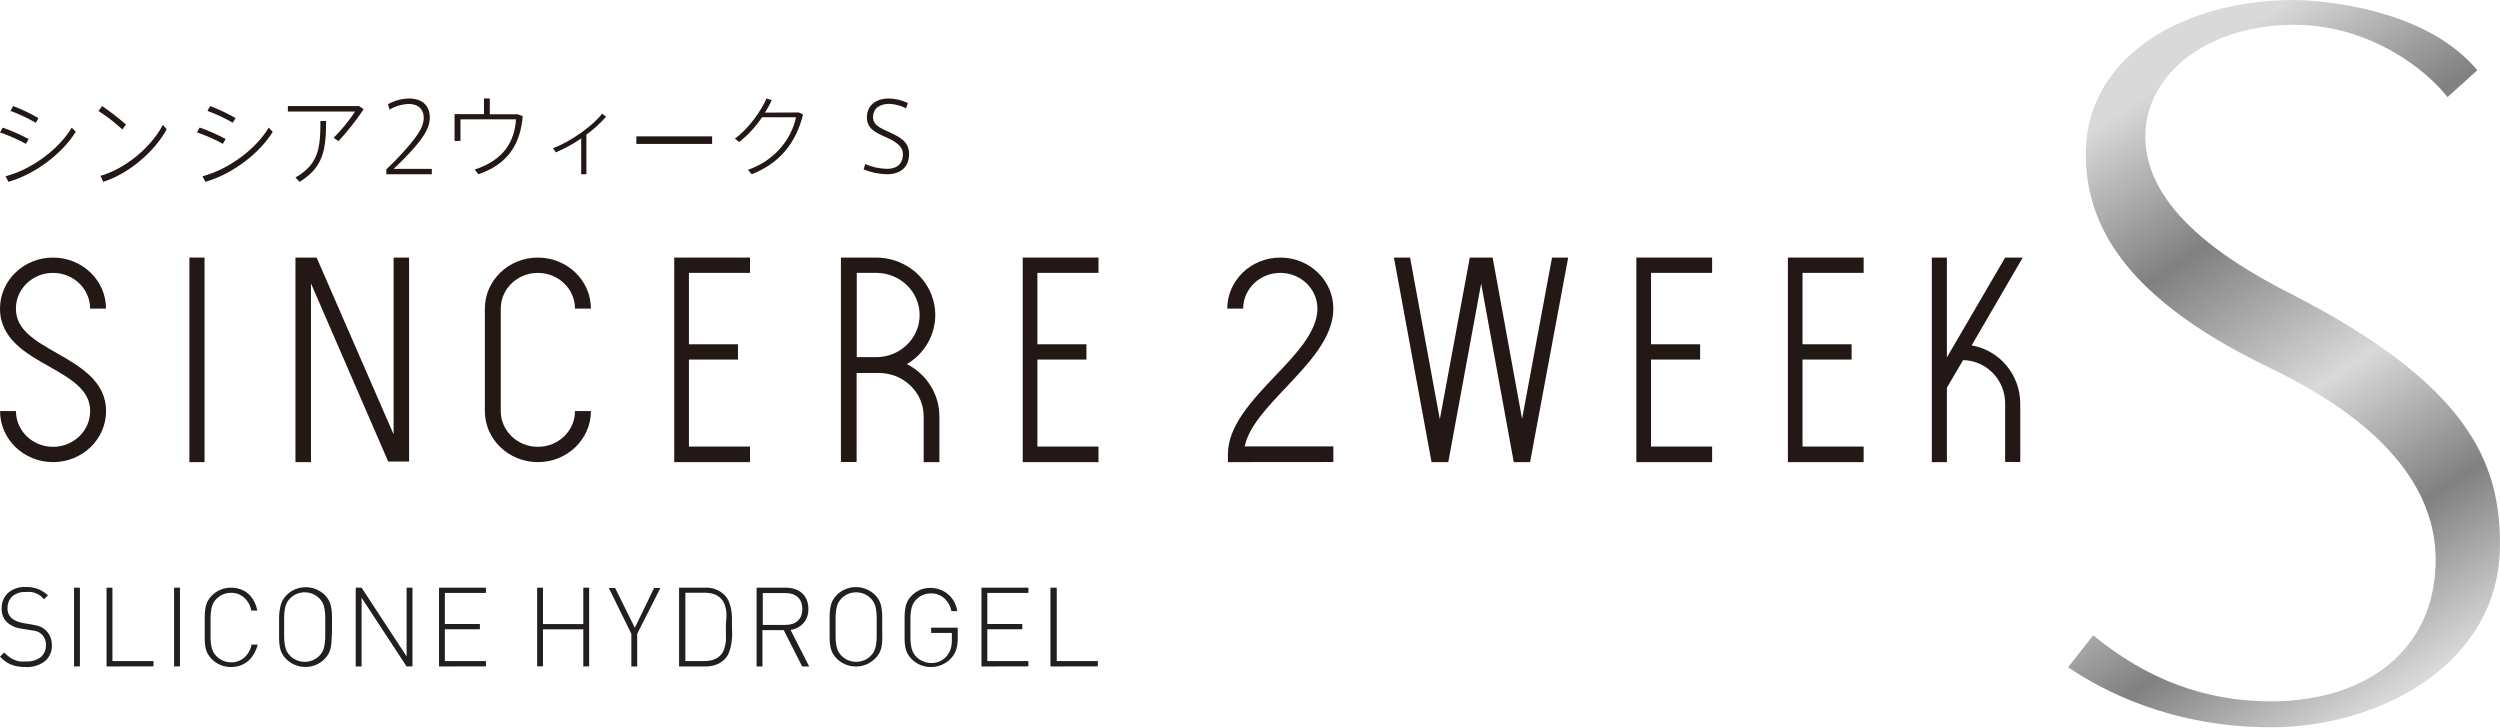 <?xml version="1.0" encoding="UTF-8"?>
<svg width="230px" height="67px" viewBox="0 0 230 67" version="1.1" xmlns="http://www.w3.org/2000/svg" xmlns:xlink="http://www.w3.org/1999/xlink">
    <title>logo</title>
    <defs>
        <linearGradient x1="32.235%" y1="7.425%" x2="67.773%" y2="98.787%" id="linearGradient-1">
            <stop stop-color="#D9D9D9" offset="0%"></stop>
            <stop stop-color="#BCBCBC" offset="8%"></stop>
            <stop stop-color="#808080" offset="25%"></stop>
            <stop stop-color="#D9D9D9" offset="53%"></stop>
            <stop stop-color="#808080" offset="77%"></stop>
            <stop stop-color="#D9D9D9" offset="100%"></stop>
        </linearGradient>
    </defs>
    <g id="Page-1" stroke="none" stroke-width="1" fill="none" fill-rule="evenodd">
        <g id="sincere_2week_s_C" transform="translate(-48, -54)" fill-rule="nonzero">
            <g id="logo" transform="translate(48, 54)">
                <path d="M208.94,66.909 C199.721,66.909 193.353,63.487 190.273,61.386 L192.575,58.44 C197.519,62.522 202.895,64.525 208.933,64.525 C217.716,64.525 224.079,59.77 224.079,51.503 C224.079,45.704 220.348,39.339 208.602,33.734 C194.643,26.977 191.611,19.882 191.917,13.3 C192.46,5.042 200.913,0 211.122,0 C211.122,0 222.538,0 227.916,6.464 L225.171,8.935 C223.414,6.651 218.259,2.281 211.012,2.281 C203.766,2.281 197.95,6.178 197.4,11.785 C197.069,15.968 199.381,21.287 210.687,26.992 C227.042,35.355 230,42.484 230,50.084 C230,61.11 218.917,66.909 208.94,66.909 Z" id="Path" fill="url(#linearGradient-1)"></path>
                <path d="M4.131,60.83 C3.628,61.215 3.003,61.405 2.371,61.367 C2.129,61.37 1.886,61.353 1.646,61.315 C1.437,61.282 1.232,61.226 1.035,61.147 C0.845,61.07 0.664,60.97 0.497,60.851 C0.319,60.722 0.153,60.577 0,60.419 L0.383,60.03 C0.527,60.179 0.683,60.317 0.849,60.44 C0.994,60.546 1.15,60.634 1.315,60.704 C1.477,60.774 1.648,60.824 1.822,60.851 C2.016,60.866 2.209,60.866 2.402,60.851 C2.879,60.881 3.352,60.744 3.738,60.462 C4.051,60.205 4.23,59.816 4.224,59.408 C4.258,59.016 4.114,58.629 3.831,58.355 L3.644,58.207 C3.58,58.163 3.511,58.128 3.437,58.102 L3.168,58.028 L2.816,57.975 L1.988,57.839 C1.521,57.79 1.079,57.607 0.714,57.311 C0.335,56.977 0.13,56.488 0.155,55.984 C0.131,55.44 0.347,54.912 0.746,54.541 C1.197,54.164 1.774,53.972 2.361,54.003 C2.745,53.992 3.127,54.053 3.489,54.183 C3.828,54.325 4.14,54.524 4.411,54.772 L4.059,55.131 L3.727,54.815 C3.611,54.731 3.486,54.66 3.354,54.604 C3.211,54.543 3.062,54.497 2.909,54.467 C2.72,54.448 2.529,54.448 2.34,54.467 C1.9,54.44 1.466,54.584 1.128,54.867 C0.843,55.143 0.686,55.524 0.694,55.921 C0.669,56.278 0.806,56.628 1.067,56.869 C1.209,56.989 1.37,57.086 1.542,57.153 C1.729,57.231 1.924,57.288 2.123,57.322 L2.889,57.449 L3.323,57.533 L3.655,57.628 C3.749,57.664 3.839,57.71 3.924,57.764 L4.152,57.933 C4.347,58.099 4.503,58.308 4.607,58.544 C4.72,58.795 4.776,59.069 4.773,59.345 C4.803,59.916 4.565,60.467 4.131,60.83 L4.131,60.83 Z M6.813,61.315 L6.813,54.067 L7.351,54.067 L7.351,61.305 L6.812,61.315 L6.813,61.315 Z M9.805,61.315 L9.805,54.067 L10.344,54.067 L10.344,60.82 L14.123,60.82 L14.123,61.305 L9.805,61.315 L9.805,61.315 Z M16.017,61.315 L16.017,54.067 L16.556,54.067 L16.556,61.305 L16.017,61.315 L16.017,61.315 Z M23.368,60.135 C23.233,60.388 23.054,60.612 22.841,60.799 C22.63,60.982 22.388,61.125 22.126,61.22 C21.847,61.319 21.552,61.369 21.256,61.367 C20.587,61.374 19.944,61.108 19.475,60.63 C19.182,60.345 18.983,59.978 18.906,59.577 C18.86,59.319 18.835,59.058 18.833,58.797 L18.833,56.69 C18.835,56.428 18.86,56.168 18.906,55.91 C18.943,55.702 19.009,55.5 19.102,55.31 C19.201,55.123 19.327,54.953 19.475,54.805 C19.944,54.327 20.587,54.06 21.256,54.067 C21.556,54.064 21.854,54.114 22.136,54.214 C22.398,54.307 22.641,54.451 22.851,54.635 C23.061,54.824 23.236,55.049 23.368,55.3 C23.513,55.573 23.614,55.868 23.668,56.174 L23.119,56.174 C23.039,55.716 22.81,55.298 22.467,54.983 C22.134,54.688 21.701,54.53 21.256,54.541 C21.008,54.539 20.762,54.586 20.531,54.678 C20.298,54.773 20.087,54.917 19.91,55.099 C19.789,55.219 19.688,55.358 19.61,55.51 C19.531,55.673 19.475,55.847 19.444,56.026 C19.403,56.263 19.379,56.502 19.371,56.743 L19.371,58.723 C19.379,58.964 19.403,59.203 19.444,59.439 C19.475,59.619 19.531,59.793 19.61,59.956 C19.688,60.108 19.789,60.247 19.91,60.367 C20.265,60.728 20.75,60.932 21.256,60.936 C21.704,60.945 22.14,60.787 22.478,60.493 C22.824,60.18 23.057,59.762 23.14,59.302 L23.71,59.302 C23.639,59.596 23.523,59.877 23.368,60.135 L23.368,60.135 Z M30.512,58.744 C30.509,59.006 30.485,59.267 30.44,59.524 C30.403,59.729 30.337,59.928 30.243,60.114 C30.145,60.3 30.019,60.471 29.87,60.619 C29.64,60.855 29.365,61.041 29.063,61.168 C28.443,61.425 27.747,61.425 27.127,61.168 C26.824,61.041 26.549,60.854 26.319,60.619 C26.025,60.335 25.827,59.967 25.749,59.566 C25.704,59.309 25.679,59.048 25.677,58.786 L25.677,56.68 C25.688,56.407 25.722,56.136 25.781,55.868 C25.818,55.66 25.884,55.458 25.977,55.268 C26.076,55.082 26.202,54.911 26.35,54.763 C26.58,54.527 26.855,54.341 27.158,54.215 C27.777,53.958 28.474,53.958 29.094,54.215 C29.397,54.342 29.672,54.528 29.902,54.763 C30.05,54.911 30.175,55.082 30.274,55.268 C30.367,55.458 30.434,55.66 30.471,55.868 C30.517,56.127 30.541,56.387 30.544,56.648 L30.544,57.702 C30.544,58.109 30.533,58.457 30.512,58.745 L30.512,58.744 Z M29.922,56.701 C29.915,56.46 29.891,56.221 29.849,55.984 C29.819,55.805 29.763,55.631 29.684,55.468 C29.606,55.316 29.505,55.178 29.384,55.057 C29.208,54.875 28.996,54.732 28.763,54.636 C28.294,54.446 27.771,54.446 27.303,54.636 C27.069,54.731 26.858,54.875 26.681,55.057 C26.561,55.177 26.459,55.316 26.381,55.468 C26.302,55.631 26.247,55.805 26.216,55.984 C26.174,56.221 26.15,56.46 26.143,56.701 L26.143,58.681 C26.15,58.921 26.174,59.161 26.216,59.397 C26.246,59.577 26.302,59.751 26.381,59.914 C26.46,60.066 26.561,60.205 26.681,60.325 C26.858,60.507 27.069,60.65 27.303,60.746 C27.771,60.936 28.295,60.936 28.763,60.746 C28.996,60.65 29.208,60.507 29.384,60.325 C29.504,60.205 29.606,60.066 29.684,59.914 C29.763,59.751 29.819,59.577 29.849,59.397 C29.891,59.161 29.915,58.921 29.922,58.681 L29.922,56.701 L29.922,56.701 Z M37.408,61.315 L33.267,54.994 L33.267,61.315 L32.728,61.315 L32.728,54.067 L33.267,54.067 L37.408,60.388 L37.408,54.067 L37.946,54.067 L37.946,61.305 L37.408,61.315 Z M40.39,61.315 L40.39,54.067 L44.707,54.067 L44.707,54.551 L40.928,54.551 L40.928,57.406 L44.148,57.406 L44.148,57.891 L40.927,57.891 L40.927,60.82 L44.707,60.82 L44.707,61.305 L40.389,61.315 L40.39,61.315 Z M53.663,61.315 L53.663,57.901 L49.956,57.901 L49.956,61.305 L49.418,61.305 L49.418,54.066 L49.956,54.066 L49.956,57.417 L53.663,57.417 L53.663,54.067 L54.202,54.067 L54.202,61.305 L53.663,61.315 L53.663,61.315 Z M58.623,58.312 L58.623,61.315 L58.084,61.315 L58.084,58.312 L56.013,54.098 L56.593,54.098 L58.405,57.754 L60.175,54.098 L60.755,54.098 L58.623,58.312 L58.623,58.312 Z M67.361,58.376 C67.357,58.654 67.333,58.933 67.288,59.208 C67.246,59.478 67.176,59.742 67.081,59.998 C66.992,60.243 66.85,60.466 66.667,60.651 C66.452,60.871 66.19,61.04 65.901,61.146 C65.569,61.265 65.218,61.322 64.866,61.315 L62.474,61.315 L62.474,54.067 L64.866,54.067 C65.526,54.031 66.171,54.272 66.647,54.731 C66.824,54.908 66.965,55.119 67.061,55.352 C67.154,55.583 67.224,55.824 67.268,56.069 C67.312,56.32 67.336,56.573 67.34,56.827 L67.34,57.586 C67.34,57.832 67.347,58.095 67.361,58.376 L67.361,58.376 Z M66.822,56.922 C66.837,56.697 66.837,56.472 66.822,56.247 C66.794,56.032 66.742,55.82 66.667,55.615 C66.597,55.42 66.488,55.241 66.346,55.089 C66.155,54.881 65.912,54.728 65.642,54.646 C65.373,54.567 65.094,54.528 64.814,54.53 L63.054,54.53 L63.054,60.82 L64.772,60.82 C65.053,60.821 65.332,60.783 65.601,60.704 C65.87,60.622 66.112,60.47 66.305,60.261 C66.451,60.101 66.561,59.91 66.626,59.703 C66.702,59.474 66.753,59.237 66.781,58.997 C66.795,58.751 66.795,58.505 66.781,58.26 L66.781,57.585 C66.781,57.382 66.795,57.161 66.823,56.922 L66.822,56.922 Z M73.801,61.315 L72.103,57.975 L70.146,57.975 L70.146,61.315 L69.608,61.315 L69.608,54.067 L72.32,54.067 C72.594,54.064 72.867,54.107 73.128,54.193 C73.368,54.27 73.589,54.396 73.78,54.562 C73.968,54.729 74.117,54.938 74.215,55.173 C74.321,55.437 74.375,55.72 74.37,56.005 C74.392,56.485 74.233,56.954 73.925,57.322 C73.614,57.665 73.193,57.888 72.735,57.954 L74.443,61.315 L73.801,61.315 Z M73.697,55.373 C73.627,55.199 73.517,55.045 73.376,54.92 C73.232,54.794 73.063,54.7 72.879,54.646 C72.674,54.588 72.461,54.559 72.248,54.562 L70.178,54.562 L70.178,57.491 L72.248,57.491 C72.461,57.493 72.674,57.465 72.879,57.406 C73.062,57.352 73.232,57.259 73.376,57.133 C73.517,57.009 73.626,56.854 73.697,56.679 C73.852,56.258 73.852,55.795 73.697,55.373 L73.697,55.373 Z M81.173,58.744 C81.17,59.006 81.146,59.267 81.1,59.524 C81.02,59.926 80.817,60.294 80.521,60.577 C80.289,60.813 80.016,60.999 79.713,61.126 C79.093,61.383 78.396,61.383 77.777,61.126 C77.473,60.999 77.199,60.812 76.969,60.577 C76.676,60.293 76.478,59.925 76.4,59.524 C76.354,59.267 76.329,59.006 76.327,58.744 L76.327,56.637 C76.33,56.376 76.354,56.115 76.4,55.857 C76.437,55.649 76.503,55.447 76.596,55.257 C76.695,55.071 76.821,54.9 76.969,54.752 C77.2,54.516 77.474,54.33 77.777,54.204 C78.396,53.947 79.093,53.947 79.713,54.204 C80.016,54.33 80.29,54.517 80.521,54.751 C80.669,54.9 80.794,55.071 80.893,55.257 C80.986,55.447 81.052,55.649 81.09,55.857 C81.136,56.115 81.16,56.376 81.162,56.637 L81.162,57.691 C81.162,58.098 81.166,58.45 81.173,58.744 L81.173,58.744 Z M80.655,56.701 C80.648,56.46 80.624,56.221 80.582,55.984 C80.552,55.805 80.496,55.631 80.417,55.468 C80.339,55.316 80.237,55.178 80.117,55.057 C79.941,54.875 79.729,54.732 79.495,54.636 C79.027,54.446 78.504,54.446 78.035,54.636 C77.803,54.731 77.591,54.875 77.414,55.057 C77.293,55.177 77.192,55.316 77.114,55.468 C77.035,55.631 76.979,55.805 76.949,55.984 C76.907,56.221 76.883,56.46 76.876,56.701 L76.876,58.681 C76.883,58.921 76.908,59.161 76.949,59.397 C76.979,59.577 77.035,59.751 77.114,59.914 C77.193,60.066 77.294,60.205 77.414,60.325 C77.591,60.507 77.803,60.65 78.035,60.746 C78.503,60.936 79.027,60.936 79.495,60.746 C79.729,60.65 79.94,60.507 80.117,60.325 C80.237,60.205 80.339,60.066 80.417,59.914 C80.496,59.751 80.552,59.577 80.583,59.397 C80.624,59.161 80.648,58.921 80.655,58.681 L80.655,56.701 L80.655,56.701 Z M87.965,59.777 C87.875,60.061 87.722,60.32 87.519,60.535 C87.287,60.797 87.001,61.006 86.681,61.147 C86.356,61.293 86.003,61.369 85.646,61.367 C84.977,61.374 84.334,61.108 83.865,60.63 C83.572,60.345 83.373,59.978 83.295,59.577 C83.249,59.319 83.225,59.058 83.222,58.797 L83.222,56.69 C83.225,56.428 83.249,56.168 83.295,55.91 C83.332,55.702 83.398,55.5 83.492,55.31 C83.59,55.123 83.716,54.953 83.865,54.805 C84.095,54.569 84.37,54.383 84.673,54.256 C85.266,54.027 85.923,54.027 86.515,54.256 C86.78,54.356 87.025,54.502 87.24,54.688 C87.458,54.874 87.64,55.099 87.779,55.352 C87.923,55.624 88.022,55.92 88.068,56.226 L87.529,56.226 C87.446,55.767 87.213,55.349 86.867,55.036 C86.529,54.742 86.094,54.584 85.646,54.594 C85.398,54.591 85.152,54.639 84.921,54.731 C84.687,54.826 84.476,54.97 84.3,55.151 C84.179,55.272 84.078,55.411 83.999,55.563 C83.92,55.725 83.865,55.899 83.833,56.079 C83.792,56.316 83.768,56.555 83.761,56.795 L83.761,58.776 C83.768,59.016 83.792,59.256 83.834,59.492 C83.864,59.672 83.92,59.846 83.999,60.008 C84.078,60.161 84.179,60.3 84.3,60.42 C84.476,60.602 84.687,60.745 84.921,60.84 C85.413,61.054 85.972,61.054 86.464,60.84 C86.727,60.721 86.957,60.54 87.137,60.314 C87.286,60.126 87.398,59.912 87.468,59.682 C87.541,59.421 87.575,59.152 87.571,58.881 L87.571,58.229 L85.666,58.229 L85.666,57.744 L88.11,57.744 L88.11,58.924 C88.099,59.213 88.05,59.5 87.965,59.777 L87.965,59.777 Z M90.295,61.315 L90.295,54.067 L94.612,54.067 L94.612,54.551 L90.833,54.551 L90.833,57.406 L94.053,57.406 L94.053,57.891 L90.833,57.891 L90.833,60.82 L94.612,60.82 L94.612,61.305 L90.295,61.315 L90.295,61.315 Z M96.641,61.315 L96.641,54.067 L97.221,54.067 L97.221,60.82 L101,60.82 L101,61.305 L96.641,61.315 L96.641,61.315 Z" id="Shape" fill="#231F20"></path>
                <path d="M2.634,12.791 L2.385,13.235 C1.621,12.819 0.823,12.467 0,12.182 L0.249,11.743 C1.071,12.029 1.868,12.38 2.634,12.791 L2.634,12.791 Z M6.596,11.743 L6.97,12.12 C5.755,14.108 3.236,16.029 0.777,16.727 L0.51,16.214 C2.91,15.595 5.436,13.716 6.596,11.743 Z M3.542,10.865 L3.293,11.297 C2.55,10.866 1.772,10.5 0.966,10.202 L1.215,9.758 C2.019,10.065 2.797,10.436 3.542,10.865 L3.542,10.865 Z" id="Shape" fill="#231815"></path>
                <path d="M11.594,11.463 L11.251,11.908 C10.569,11.271 9.836,10.703 9.061,10.212 L9.389,9.758 C10.156,10.275 10.892,10.844 11.594,11.463 L11.594,11.463 Z M14.986,11.484 L15.333,11.9 C14.195,13.983 11.812,15.996 9.5,16.727 L9.246,16.179 C11.511,15.531 13.892,13.572 14.986,11.484 Z" id="Shape" fill="#231815"></path>
                <path d="M20.756,12.786 L20.507,13.229 C19.742,12.814 18.944,12.462 18.121,12.178 L18.37,11.734 C19.193,12.022 19.99,12.373 20.756,12.786 Z M24.724,11.739 L25.091,12.128 C23.884,14.113 21.352,16.031 18.896,16.727 L18.63,16.215 C21.035,15.585 23.553,13.709 24.724,11.739 Z M21.668,10.863 L21.419,11.294 C20.674,10.864 19.894,10.499 19.086,10.201 L19.335,9.758 C20.141,10.066 20.921,10.435 21.668,10.863 L21.668,10.863 Z" id="Shape" fill="#231815"></path>
                <path d="M33.034,9.758 L33.455,10.048 C32.76,11.088 31.987,12.07 31.143,12.985 L30.698,12.678 C31.428,11.94 32.088,11.132 32.669,10.264 L26.485,10.264 L26.485,9.76 L33.034,9.758 Z M30,11.132 C30,13.835 29.73,15.391 27.567,16.727 L27.178,16.331 C29.27,15.118 29.48,13.737 29.48,11.132 L30,11.132 Z" id="Shape" fill="#231815"></path>
                <path d="M38.984,10.838 C38.984,10.093 38.515,9.563 37.606,9.563 C36.981,9.587 36.372,9.766 35.834,10.083 L35.699,9.585 C36.29,9.253 36.955,9.073 37.634,9.061 C38.748,9.061 39.542,9.623 39.542,10.826 C39.542,11.609 39.173,12.43 37.85,13.884 C37.122,14.678 36.607,15.167 36.213,15.533 L39.727,15.533 L39.727,16.03 L35.545,16.03 L35.545,15.578 C36.02,15.123 36.507,14.658 37.318,13.748 C38.613,12.293 38.984,11.517 38.984,10.853 L38.984,10.838 Z" id="Path" fill="#231815"></path>
                <path d="M44.525,10.503 L44.525,9.061 L45.062,9.061 L45.062,10.515 L47.631,10.515 L48.091,10.686 C47.884,13.145 46.826,15.073 44.013,16.03 L43.676,15.597 C46.351,14.731 47.34,13.006 47.471,10.98 L42.364,10.98 L42.364,12.967 L41.818,12.967 L41.818,10.503 L44.525,10.503 Z" id="Path" fill="#231815"></path>
                <path d="M53.948,16.03 L53.469,16.03 L53.469,12.734 C52.737,13.243 51.953,13.673 51.131,14.017 L50.879,13.629 C52.447,13.073 54.561,11.561 55.398,10.455 L55.758,10.735 C55.22,11.353 54.612,11.906 53.948,12.383 L53.948,16.03 Z" id="Path" fill="#231815"></path>
                <polygon id="Path" fill="#231815" points="65.515 12.545 65.515 13.242 58.545 13.242 58.545 12.545"></polygon>
                <path d="M73.489,10.347 L73.879,10.527 C73.248,13.124 71.745,15.019 69.157,16.03 L68.81,15.623 C71.073,14.848 72.75,13.018 73.238,10.789 L70.108,10.789 C69.535,11.647 68.825,12.415 68.003,13.067 L67.606,12.748 C68.837,11.889 70.028,10.199 70.517,9.061 L70.999,9.222 C70.819,9.615 70.612,9.995 70.378,10.361 L73.489,10.347 Z" id="Path" fill="#231815"></path>
                <path d="M83.356,9.967 C82.876,9.715 82.343,9.574 81.797,9.554 C81.134,9.554 80.32,9.835 80.32,10.776 C80.32,11.484 80.917,11.753 81.777,12.141 C82.865,12.63 83.636,13.079 83.636,14.157 C83.636,15.478 82.731,16.03 81.625,16.03 C80.878,16.02 80.141,15.868 79.455,15.583 L79.601,15.095 C80.232,15.368 80.913,15.518 81.605,15.534 C82.331,15.534 83.067,15.227 83.067,14.183 C83.067,13.451 82.457,13.047 81.471,12.608 C80.484,12.168 79.756,11.811 79.756,10.795 C79.756,9.574 80.745,9.061 81.742,9.061 C82.363,9.068 82.975,9.211 83.53,9.481 L83.356,9.967 Z" id="Path" fill="#231815"></path>
                <path d="M4.876,25.106 C6.762,25.106 8.29,26.577 8.29,28.392 L9.753,28.392 C9.753,25.799 7.569,23.697 4.876,23.697 C2.183,23.697 0,25.799 0,28.392 C0,31.165 2.399,32.526 4.506,33.707 C6.534,34.864 8.295,35.867 8.295,37.82 C8.295,39.635 6.766,41.107 4.881,41.107 C2.996,41.107 1.468,39.635 1.468,37.82 L0.005,37.82 C0.005,40.413 2.188,42.515 4.881,42.515 C7.574,42.515 9.758,40.413 9.758,37.82 C9.758,35.069 7.358,33.707 5.252,32.5 C3.226,31.348 1.463,30.343 1.463,28.392 C1.463,26.577 2.991,25.106 4.876,25.106 Z" id="Path" fill="#231815"></path>
                <polygon id="Path" fill="#231815" points="36.211 39.96 29.129 23.697 27.182 23.697 27.182 42.515 28.609 42.515 28.609 26.071 35.716 42.464 37.636 42.464 37.636 23.697 36.211 23.697"></polygon>
                <path d="M49.485,25.106 C51.371,25.106 52.9,26.577 52.9,28.392 L54.364,28.392 C54.364,25.799 52.179,23.697 49.485,23.697 C46.79,23.697 44.606,25.799 44.606,28.392 L44.606,37.82 C44.606,40.413 46.79,42.515 49.485,42.515 C52.179,42.515 54.364,40.413 54.364,37.82 L52.9,37.82 C52.9,39.635 51.371,41.107 49.485,41.107 C47.599,41.107 46.07,39.635 46.07,37.82 L46.07,28.392 C46.07,26.577 47.599,25.106 49.485,25.106 L49.485,25.106 Z" id="Path" fill="#231815"></path>
                <polygon id="Path" fill="#231815" points="62.03 42.515 69 42.515 69 41.083 63.381 41.083 63.381 33.08 67.894 33.08 67.894 31.673 63.381 31.673 63.381 25.104 69 25.104 69 23.697 62.03 23.697"></polygon>
                <path d="M83.434,33.498 C85.516,32.266 86.501,29.841 85.846,27.562 C85.19,25.282 83.053,23.703 80.614,23.697 L77.364,23.697 L77.364,42.501 L78.809,42.501 L78.809,34.314 L80.867,34.314 C83.136,34.318 84.974,36.102 84.978,38.305 L84.978,42.515 L86.424,42.515 L86.424,38.305 C86.426,36.287 85.274,34.436 83.434,33.498 Z M80.614,32.857 L78.822,32.857 L78.822,25.105 L80.614,25.105 C82.82,25.105 84.607,26.84 84.607,28.981 C84.607,31.122 82.82,32.857 80.614,32.857 Z" id="Shape" fill="#231815"></path>
                <polygon id="Path" fill="#231815" points="94.091 42.515 101.061 42.515 101.061 41.083 95.441 41.083 95.441 33.08 99.953 33.08 99.953 31.673 95.441 31.673 95.441 25.104 101.061 25.104 101.061 23.697 94.091 23.697"></polygon>
                <rect id="Rectangle" fill="#231815" x="17.424" y="23.697" width="1.394" height="18.818"></rect>
                <path d="M112.968,42.515 L112.968,41.796 C112.968,39.182 115.163,36.864 117.259,34.64 C119.203,32.622 121.203,30.508 121.203,28.394 C121.203,26.578 119.674,25.106 117.788,25.106 C115.902,25.106 114.373,26.578 114.373,28.394 L112.909,28.394 C112.909,25.8 115.093,23.697 117.788,23.697 C120.482,23.697 122.667,25.8 122.667,28.394 C122.667,31.037 120.471,33.346 118.349,35.605 C116.641,37.402 114.883,39.248 114.512,41.071 L122.667,41.071 L122.667,42.506 L112.968,42.515 Z" id="Path" fill="#231815"></path>
                <polygon id="Path" fill="#231815" points="144.273 23.697 140.767 42.515 139.266 42.515 136.266 26.087 133.242 42.515 131.702 42.515 128.242 23.697 129.727 23.697 132.464 38.574 135.222 23.697 137.323 23.697 140.031 38.537 142.786 23.697"></polygon>
                <path d="M184.472,42.494 L184.472,37.111 C184.472,34.939 182.752,33.169 180.607,33.132 L179.115,35.662 L179.115,42.515 L177.727,42.515 L177.727,23.697 L179.115,23.697 L179.115,32.879 L184.472,23.697 L186.091,23.697 L181.391,31.779 C183.968,32.222 185.856,34.477 185.864,37.122 L185.864,42.506 L184.472,42.494 Z" id="Path" fill="#231815"></path>
                <polygon id="Path" fill="#231815" points="150.545 42.515 157.515 42.515 157.515 41.083 151.894 41.083 151.894 33.08 156.411 33.08 156.411 31.673 151.894 31.673 151.894 25.104 157.515 25.104 157.515 23.697 150.545 23.697"></polygon>
                <polygon id="Path" fill="#231815" points="164.485 42.515 171.455 42.515 171.455 41.083 165.833 41.083 165.833 33.08 170.349 33.08 170.349 31.673 165.833 31.673 165.833 25.104 171.455 25.104 171.455 23.697 164.485 23.697"></polygon>
            </g>
        </g>
    </g>
</svg>